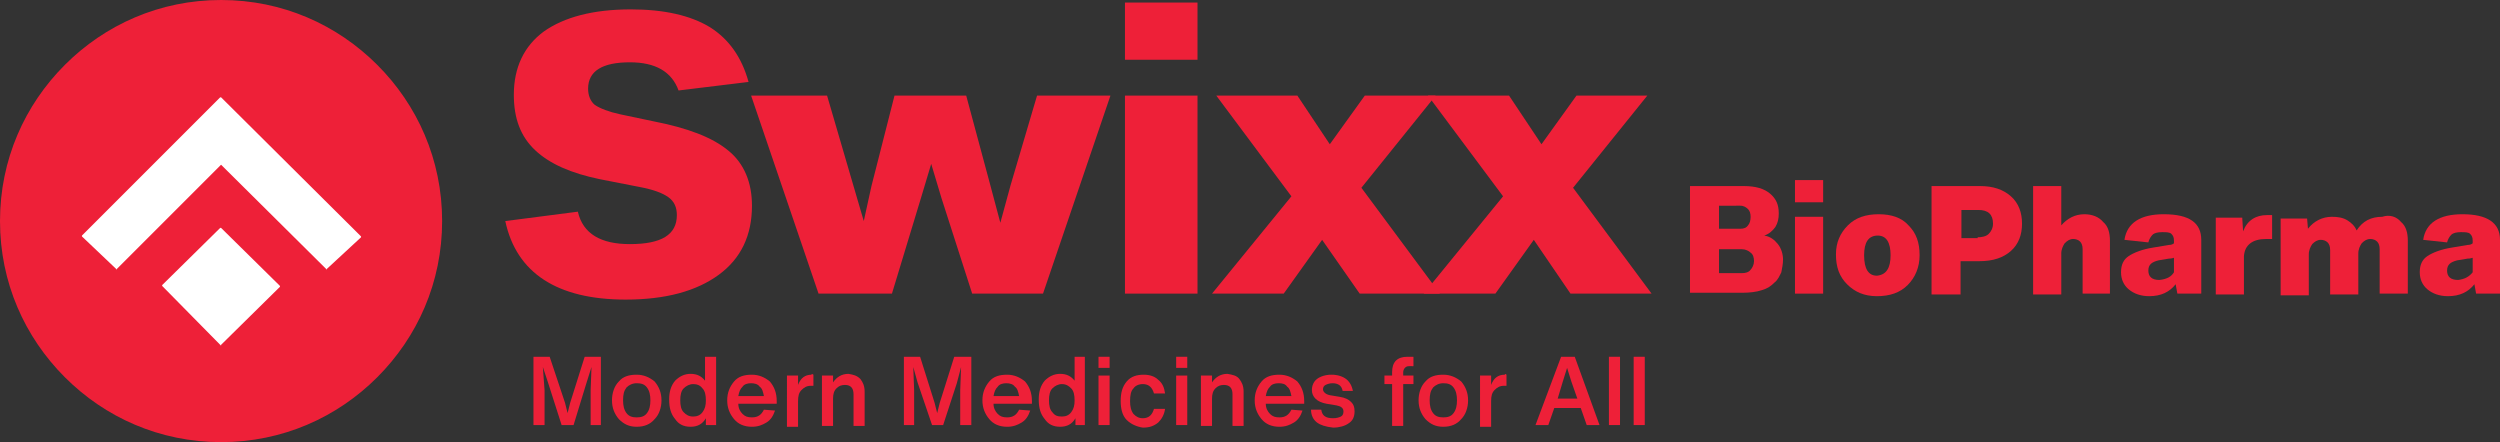 <?xml version="1.0" encoding="utf-8"?> <svg xmlns="http://www.w3.org/2000/svg" xmlns:xlink="http://www.w3.org/1999/xlink" version="1.1" id="Layer_1" x="0px" y="0px" viewBox="0 0 292.9 51.8" style="enable-background:new 0 0 292.9 51.8;" xml:space="preserve"><rect x="0" y="0" width="292.9" height="51.8" fill="#333333" stroke="none"/> <style type="text/css"> .st0{fill:#EE2038;} .st1{fill:#FFFFFF;} </style> <g> <polygon class="st0" points="68.5,41.8 70.4,41.8 70.4,49.8 69.2,49.8 69.2,45.7 69.3,43 68.7,44.9 67.2,49.8 65.8,49.8 64.2,44.8 63.6,43 63.8,45.7 63.8,49.8 62.5,49.8 62.5,41.8 64.4,41.8 66.2,47.2 66.5,48.4 66.8,47.2 "></polygon> <g> <path class="st0" d="M75.8,48.4c0.3-0.4,0.4-0.9,0.4-1.5c0-0.6-0.1-1.1-0.4-1.5c-0.3-0.4-0.7-0.5-1.2-0.5c-0.5,0-0.9,0.2-1.2,0.5 c-0.3,0.4-0.4,0.8-0.4,1.5c0,0.6,0.1,1.1,0.4,1.5c0.3,0.4,0.7,0.5,1.2,0.5C75.1,48.9,75.5,48.8,75.8,48.4 M74.6,50 c-0.9,0-1.5-0.3-2.1-0.9c-0.5-0.6-0.8-1.3-0.8-2.2c0-0.9,0.3-1.7,0.8-2.2c0.5-0.6,1.2-0.8,2.1-0.8c0.8,0,1.5,0.3,2.1,0.8 c0.5,0.6,0.8,1.3,0.8,2.2c0,0.9-0.3,1.7-0.8,2.2C76.2,49.7,75.5,50,74.6,50"></path> <path class="st0" d="M82.3,48.3c0.3-0.4,0.4-0.8,0.4-1.4c0-0.6-0.1-1.1-0.4-1.4C82,45.1,81.6,45,81.2,45c-0.4,0-0.8,0.2-1.1,0.5 s-0.4,0.8-0.4,1.4c0,0.6,0.1,1.1,0.4,1.4s0.6,0.5,1.1,0.5C81.6,48.8,82,48.7,82.3,48.3 M82.6,41.8h1.3v8h-1.2l0-0.8 c-0.4,0.7-1,1-1.8,1c-0.8,0-1.4-0.3-1.8-0.9c-0.5-0.6-0.7-1.3-0.7-2.3c0-0.9,0.2-1.6,0.7-2.2c0.5-0.5,1.1-0.8,1.8-0.8 c0.8,0,1.3,0.3,1.7,0.8V41.8z"></path> <path class="st0" d="M88,44.9c-0.4,0-0.8,0.1-1,0.4c-0.3,0.3-0.4,0.6-0.5,1.1h3c-0.1-0.5-0.2-0.9-0.5-1.1 C88.8,45,88.4,44.9,88,44.9 M90.8,47.3h-4.3c0,0.5,0.2,0.9,0.5,1.2c0.3,0.3,0.6,0.4,1.1,0.4c0.7,0,1.1-0.3,1.4-0.9l1.3,0.1 c-0.2,0.6-0.5,1.1-1,1.4c-0.5,0.3-1,0.5-1.7,0.5c-0.9,0-1.6-0.3-2.1-0.9c-0.5-0.6-0.8-1.3-0.8-2.2c0-0.9,0.3-1.6,0.8-2.2 c0.5-0.6,1.2-0.8,2.1-0.8c0.8,0,1.5,0.3,2.1,0.8c0.5,0.6,0.8,1.3,0.8,2.3V47.3z"></path> <path class="st0" d="M95.3,43.9v1.3c-0.2,0-0.3,0-0.3,0c-0.5,0-0.8,0.2-1.1,0.5c-0.3,0.3-0.4,0.7-0.4,1.3v3h-1.3V44h1.3l0,1.1 c0.3-0.8,0.8-1.2,1.6-1.2C95,43.8,95.2,43.8,95.3,43.9"></path> <path class="st0" d="M100.8,44.4c0.3,0.4,0.5,0.8,0.5,1.5v4H100v-3.7c0-0.7-0.3-1.1-1-1.1c-0.4,0-0.7,0.1-1,0.4 c-0.3,0.3-0.4,0.7-0.4,1.2v3.2h-1.3V44h1.3l0,0.8c0.4-0.6,1-1,1.8-1C100,43.9,100.4,44,100.8,44.4"></path> </g> <polygon class="st0" points="111.8,41.8 113.8,41.8 113.8,49.8 112.5,49.8 112.5,45.7 112.6,43 112.1,44.9 110.5,49.8 109.2,49.8 107.5,44.8 107,43 107.1,45.7 107.1,49.8 105.9,49.8 105.9,41.8 107.8,41.8 109.5,47.2 109.8,48.4 110.1,47.2 "></polygon> <g> <path class="st0" d="M117.9,44.9c-0.4,0-0.8,0.1-1,0.4c-0.3,0.3-0.4,0.6-0.5,1.1h3c-0.1-0.5-0.2-0.9-0.5-1.1 C118.7,45,118.3,44.9,117.9,44.9 M120.7,47.3h-4.3c0,0.5,0.2,0.9,0.5,1.2c0.3,0.3,0.6,0.4,1.1,0.4c0.7,0,1.1-0.3,1.4-0.9l1.3,0.1 c-0.2,0.6-0.5,1.1-1,1.4c-0.5,0.3-1,0.5-1.7,0.5c-0.9,0-1.6-0.3-2.1-0.9c-0.5-0.6-0.8-1.3-0.8-2.2c0-0.9,0.3-1.6,0.8-2.2 c0.5-0.6,1.2-0.8,2.1-0.8c0.8,0,1.5,0.3,2.1,0.8c0.5,0.6,0.8,1.3,0.8,2.3V47.3z"></path> <path class="st0" d="M125.5,48.3c0.3-0.4,0.4-0.8,0.4-1.4c0-0.6-0.1-1.1-0.4-1.4c-0.3-0.3-0.6-0.5-1.1-0.5c-0.4,0-0.8,0.2-1.1,0.5 c-0.3,0.3-0.4,0.8-0.4,1.4c0,0.6,0.1,1.1,0.4,1.4c0.3,0.4,0.6,0.5,1.1,0.5C124.8,48.8,125.2,48.7,125.5,48.3 M125.8,41.8h1.3v8 H126l0-0.8c-0.4,0.7-1,1-1.8,1c-0.8,0-1.4-0.3-1.8-0.9c-0.5-0.6-0.7-1.3-0.7-2.3c0-0.9,0.2-1.6,0.7-2.2c0.5-0.5,1.1-0.8,1.8-0.8 c0.8,0,1.3,0.3,1.7,0.8V41.8z"></path> </g> <path class="st0" d="M128.7,44h1.3v5.8h-1.3V44z M128.7,41.8h1.3v1.3h-1.3V41.8z"></path> <g> <path class="st0" d="M132,49.2c-0.5-0.5-0.7-1.3-0.7-2.2c0-1,0.2-1.7,0.7-2.3c0.5-0.6,1.2-0.8,2-0.8c0.7,0,1.3,0.2,1.7,0.6 c0.5,0.4,0.7,0.9,0.8,1.6h-1.3c-0.2-0.7-0.6-1.1-1.3-1.1c-0.5,0-0.9,0.2-1.1,0.5c-0.3,0.3-0.4,0.8-0.4,1.5c0,0.6,0.1,1.1,0.4,1.5 c0.3,0.3,0.6,0.5,1.1,0.5c0.7,0,1.1-0.4,1.3-1.1h1.3c-0.1,0.7-0.4,1.2-0.8,1.6c-0.5,0.4-1,0.6-1.8,0.6 C133.2,50,132.5,49.7,132,49.2"></path> </g> <path class="st0" d="M137.8,44h1.3v5.8h-1.3V44z M137.8,41.8h1.3v1.3h-1.3V41.8z"></path> <g> <path class="st0" d="M145.2,44.4c0.3,0.4,0.5,0.8,0.5,1.5v4h-1.3v-3.7c0-0.7-0.3-1.1-1-1.1c-0.4,0-0.7,0.1-1,0.4 c-0.3,0.3-0.4,0.7-0.4,1.2v3.2h-1.3V44h1.3l0,0.8c0.4-0.6,1-1,1.8-1C144.4,43.9,144.9,44,145.2,44.4"></path> <path class="st0" d="M149.8,44.9c-0.4,0-0.8,0.1-1,0.4c-0.3,0.3-0.4,0.6-0.5,1.1h3c-0.1-0.5-0.2-0.9-0.5-1.1 C150.6,45,150.3,44.9,149.8,44.9 M152.6,47.3h-4.3c0,0.5,0.2,0.9,0.5,1.2c0.3,0.3,0.6,0.4,1.1,0.4c0.7,0,1.1-0.3,1.4-0.9l1.3,0.1 c-0.2,0.6-0.5,1.1-1,1.4c-0.5,0.3-1,0.5-1.7,0.5c-0.9,0-1.6-0.3-2.1-0.9c-0.5-0.6-0.8-1.3-0.8-2.2c0-0.9,0.3-1.6,0.8-2.2 c0.5-0.6,1.2-0.8,2.1-0.8c0.8,0,1.5,0.3,2.1,0.8c0.5,0.6,0.8,1.3,0.8,2.3V47.3z"></path> <path class="st0" d="M154.3,49.5c-0.4-0.3-0.7-0.8-0.7-1.5l1.2,0c0.1,0.7,0.5,1,1.4,1c0.4,0,0.7-0.1,0.9-0.2 c0.2-0.1,0.3-0.3,0.3-0.6c0-0.4-0.3-0.6-0.8-0.7l-1.2-0.2c-1.1-0.2-1.7-0.8-1.7-1.6c0-0.5,0.2-1,0.6-1.3c0.4-0.3,1-0.5,1.7-0.5 c0.7,0,1.3,0.2,1.7,0.5c0.4,0.3,0.7,0.8,0.8,1.4l-1.2,0c-0.1-0.6-0.5-0.9-1.2-0.9c-0.3,0-0.6,0.1-0.8,0.2 c-0.2,0.1-0.3,0.3-0.3,0.5c0,0.3,0.3,0.6,0.8,0.7l1.2,0.2c0.6,0.1,1,0.3,1.3,0.6c0.3,0.3,0.4,0.6,0.4,1.1c0,0.6-0.2,1.1-0.7,1.4 c-0.4,0.3-1.1,0.5-1.8,0.5C155.3,50,154.7,49.8,154.3,49.5"></path> <path class="st0" d="M165.1,42.9c-0.3,0-0.4,0.1-0.5,0.2c-0.1,0.1-0.2,0.3-0.2,0.5V44l1.2,0v1l-1.2,0v4.9h-1.3V45l-0.9,0v-1l0.9,0 v-0.4c0-1.2,0.6-1.8,1.8-1.8h0.7v1.1H165.1z"></path> <path class="st0" d="M170.3,48.4c0.3-0.4,0.4-0.9,0.4-1.5c0-0.6-0.1-1.1-0.4-1.5c-0.3-0.4-0.7-0.5-1.2-0.5c-0.5,0-0.9,0.2-1.2,0.5 c-0.3,0.4-0.4,0.8-0.4,1.5c0,0.6,0.1,1.1,0.4,1.5c0.3,0.4,0.7,0.5,1.2,0.5C169.6,48.9,170,48.8,170.3,48.4 M169.1,50 c-0.9,0-1.5-0.3-2.1-0.9c-0.5-0.6-0.8-1.3-0.8-2.2c0-0.9,0.3-1.7,0.8-2.2c0.5-0.6,1.2-0.8,2.1-0.8c0.8,0,1.5,0.3,2.1,0.8 c0.5,0.6,0.8,1.3,0.8,2.2c0,0.9-0.3,1.7-0.8,2.2C170.7,49.7,170,50,169.1,50"></path> <path class="st0" d="M176.5,43.9v1.3c-0.2,0-0.3,0-0.3,0c-0.5,0-0.8,0.2-1.1,0.5c-0.3,0.3-0.4,0.7-0.4,1.3v3h-1.3V44h1.3l0,1.1 c0.3-0.8,0.8-1.2,1.6-1.2C176.3,43.8,176.4,43.8,176.5,43.9"></path> </g> <path class="st0" d="M182.5,46.7h2.3l-0.7-2l-0.5-1.6l-0.5,1.6L182.5,46.7z M185.9,49.8l-0.7-2h-3.1l-0.7,2h-1.5l3-8h1.6l2.9,8 H185.9z"></path> <rect x="188.5" y="41.8" class="st0" width="1.3" height="8"></rect> <rect x="191.4" y="41.8" class="st0" width="1.3" height="8"></rect> <g> <path class="st0" d="M59.2,25.9l8.5-1.1c0.6,2.6,2.7,3.8,6.1,3.8c3.7,0,5.5-1.1,5.5-3.4c0-0.9-0.3-1.6-1-2.1 c-0.7-0.5-1.8-0.9-3.4-1.2l-4.6-0.9c-3.4-0.7-5.9-1.8-7.6-3.4c-1.7-1.6-2.5-3.7-2.5-6.5c0-3.2,1.2-5.7,3.5-7.4 c2.4-1.7,5.8-2.6,10.2-2.6c3.9,0,7,0.7,9.3,2.1c2.2,1.4,3.7,3.5,4.5,6.4l-8.2,1c-0.8-2.2-2.7-3.3-5.7-3.3c-3.2,0-4.9,1-4.9,3.1 c0,0.8,0.3,1.5,0.8,1.9c0.6,0.4,1.6,0.8,3,1.1l3.8,0.8c4.1,0.8,7,1.9,8.9,3.5c1.8,1.5,2.7,3.7,2.7,6.4c0,3.5-1.3,6.2-3.9,8.1 c-2.6,1.9-6.2,2.9-10.9,2.9C65.3,35.1,60.5,32,59.2,25.9"></path> </g> <polygon class="st0" points="121.5,11.2 130.1,11.2 122.2,34.4 113.9,34.4 110.3,23.2 109.1,19.2 107.9,23.2 104.5,34.4 95.9,34.4 88,11.2 96.9,11.2 100,21.8 101.2,25.9 102.1,21.8 104.8,11.2 113.2,11.2 116,21.6 117.2,26.1 118.4,21.7 "></polygon> <path class="st0" d="M131.8,11.2h8.5v23.2h-8.5V11.2z M131.8,0.3h8.5V7h-8.5V0.3z"></path> <polygon class="st0" points="168.7,34.4 159.3,34.4 154.9,28.1 150.4,34.4 142,34.4 151.3,23 142.5,11.2 152,11.2 155.8,16.9 159.9,11.2 168.2,11.2 159.5,22 "></polygon> <polygon class="st0" points="193.5,34.4 184,34.4 179.7,28.1 175.2,34.4 166.8,34.4 176.1,23 167.3,11.2 176.8,11.2 180.6,16.9 184.7,11.2 193,11.2 184.3,22 "></polygon> <g> <path class="st0" d="M204.1,32c0.4,0,0.8-0.1,1-0.4c0.2-0.2,0.4-0.6,0.4-1c0-0.4-0.1-0.8-0.4-1c-0.2-0.2-0.6-0.4-1-0.4h-2.7V32 H204.1z M201.4,24.2v2.6h2.5c0.4,0,0.7-0.1,0.9-0.4c0.2-0.2,0.3-0.6,0.3-1s-0.1-0.7-0.3-0.9c-0.2-0.2-0.5-0.4-0.9-0.4H201.4z M208.3,28.6c0.4,0.5,0.6,1.2,0.6,1.8c0,0.5-0.1,1-0.2,1.5c-0.2,0.4-0.4,0.9-0.8,1.2c-0.4,0.4-0.8,0.7-1.5,0.9 c-0.6,0.2-1.4,0.3-2.3,0.3H198V21.8h6.3c1.4,0,2.4,0.3,3.1,0.9c0.7,0.6,1,1.3,1,2.3c0,0.6-0.1,1.1-0.4,1.6c-0.3,0.4-0.7,0.8-1.3,1 C207.4,27.7,207.9,28.1,208.3,28.6"></path> </g> <path class="st0" d="M210.3,25.4h3.3v9h-3.3V25.4z M210.3,21.1h3.3v2.6h-3.3V21.1z"></path> <g> <path class="st0" d="M221.5,29.9c0-1.5-0.5-2.3-1.5-2.3c-1.1,0-1.6,0.8-1.6,2.3c0,1.6,0.5,2.4,1.5,2.4 C221,32.2,221.5,31.4,221.5,29.9 M216.4,33.3c-0.9-0.9-1.3-2-1.3-3.5c0-1.4,0.5-2.5,1.4-3.4c0.9-0.9,2.1-1.3,3.6-1.3 c1.5,0,2.7,0.4,3.5,1.3c0.9,0.9,1.3,2,1.3,3.5c0,1.4-0.5,2.6-1.4,3.5c-0.9,0.9-2.1,1.3-3.6,1.3C218.4,34.7,217.3,34.2,216.4,33.3"></path> <path class="st0" d="M231.7,27.8c0.5,0,1-0.1,1.3-0.4s0.5-0.7,0.5-1.2c0-1.1-0.6-1.6-1.7-1.6h-2v3.3H231.7z M232,21.8 c1.5,0,2.7,0.4,3.6,1.2c0.9,0.8,1.3,1.9,1.3,3.2c0,1.3-0.4,2.4-1.3,3.2c-0.9,0.8-2.1,1.2-3.7,1.2h-2.2v3.9h-3.4V21.8H232z"></path> <path class="st0" d="M246.4,26c0.6,0.5,0.8,1.3,0.8,2.2v6.2H244v-5.2c0-0.4-0.1-0.7-0.3-0.9c-0.2-0.2-0.5-0.3-0.8-0.3 c-0.4,0-0.7,0.2-1,0.5c-0.2,0.3-0.4,0.7-0.4,1.2v4.8h-3.3V21.8h3.3v4.6c0.7-0.8,1.6-1.3,2.7-1.3C245.1,25.1,245.9,25.4,246.4,26"></path> <path class="st0" d="M254.7,31.9v-1.7c-0.3,0.1-0.5,0.1-0.6,0.1l-1.2,0.2c-0.8,0.2-1.2,0.5-1.2,1.2c0,0.7,0.4,1.1,1.3,1.1 C253.9,32.7,254.4,32.4,254.7,31.9 M257.9,28.1v4.2v2.1h-2.8l-0.2-1.1c-0.7,0.9-1.7,1.4-3.1,1.4c-1,0-1.8-0.3-2.4-0.8 c-0.6-0.5-0.9-1.2-0.9-2c0-0.9,0.3-1.5,0.9-1.9c0.6-0.4,1.6-0.8,2.9-1l1.8-0.3c0.3,0,0.5-0.1,0.6-0.2v-0.3c0-0.4-0.1-0.6-0.3-0.8 c-0.2-0.2-0.6-0.2-1.1-0.2c-0.5,0-0.9,0.1-1.1,0.3c-0.2,0.2-0.4,0.5-0.5,0.9l-2.8-0.3c0.3-2,1.9-3,4.6-3 C256.5,25.1,257.9,26.1,257.9,28.1"></path> <path class="st0" d="M266.2,25.1V28h-0.7c-1.6,0-2.5,0.7-2.6,2v4.5h-3.3v-9h3.1l0.1,1.6c0.5-1.3,1.5-1.9,2.8-1.9H266.2z"></path> <path class="st0" d="M281.3,26c0.6,0.5,0.8,1.3,0.8,2.2v6.2h-3.3v-5.2c0-0.4-0.1-0.7-0.3-0.9c-0.2-0.2-0.5-0.3-0.8-0.3 c-0.4,0-0.7,0.2-1,0.5c-0.2,0.3-0.4,0.7-0.4,1.2v4.8h-3.3v-5.2c0-0.4-0.1-0.7-0.3-0.9c-0.2-0.2-0.5-0.3-0.8-0.3 c-0.4,0-0.7,0.2-1,0.5c-0.2,0.3-0.4,0.7-0.4,1.2v4.8h-3.3v-9h3.1l0.1,1.2c0.7-0.9,1.7-1.4,2.8-1.4c0.7,0,1.3,0.1,1.8,0.4 c0.5,0.3,0.9,0.7,1.1,1.2c0.7-1.1,1.7-1.6,3-1.6C280,25.1,280.8,25.4,281.3,26"></path> <path class="st0" d="M289.7,31.9v-1.7c-0.3,0.1-0.5,0.1-0.6,0.1l-1.2,0.2c-0.8,0.2-1.2,0.5-1.2,1.2c0,0.7,0.4,1.1,1.3,1.1 C288.8,32.7,289.3,32.4,289.7,31.9 M292.9,28.1v4.2v2.1h-2.8l-0.2-1.1c-0.7,0.9-1.7,1.4-3.1,1.4c-1,0-1.8-0.3-2.4-0.8 c-0.6-0.5-0.9-1.2-0.9-2c0-0.9,0.3-1.5,0.9-1.9c0.6-0.4,1.6-0.8,2.9-1l1.8-0.3c0.3,0,0.5-0.1,0.6-0.2v-0.3c0-0.4-0.1-0.6-0.3-0.8 c-0.2-0.2-0.6-0.2-1.1-0.2c-0.5,0-0.9,0.1-1.1,0.3c-0.2,0.2-0.4,0.5-0.5,0.9l-2.8-0.3c0.3-2,1.9-3,4.6-3 C291.4,25.1,292.9,26.1,292.9,28.1"></path> <path class="st0" d="M25.9,0L25.9,0c7.2,0,13.6,2.9,18.3,7.6c4.7,4.7,7.6,11.1,7.6,18.3c0,7.2-2.9,13.6-7.6,18.3 c-4.7,4.7-11.1,7.6-18.3,7.6c-7.2,0-13.6-2.9-18.3-7.6C2.9,39.5,0,33.1,0,25.9c0-7.2,2.9-13.6,7.6-18.3C12.3,2.9,18.7,0,25.9,0"></path> </g> <polygon class="st1" points="9.6,27.6 25.8,11.4 25.9,11.4 42.3,27.7 42.3,27.8 38.3,31.5 38.3,31.6 38.2,31.5 25.9,19.3 13.7,31.5 13.6,31.6 13.6,31.5 9.6,27.7 "></polygon> <polygon class="st1" points="25.9,26.7 32.8,33.5 32.8,33.6 25.9,40.4 25.9,40.5 25.8,40.4 19,33.5 19,33.4 25.8,26.7 "></polygon> </g> </svg> 